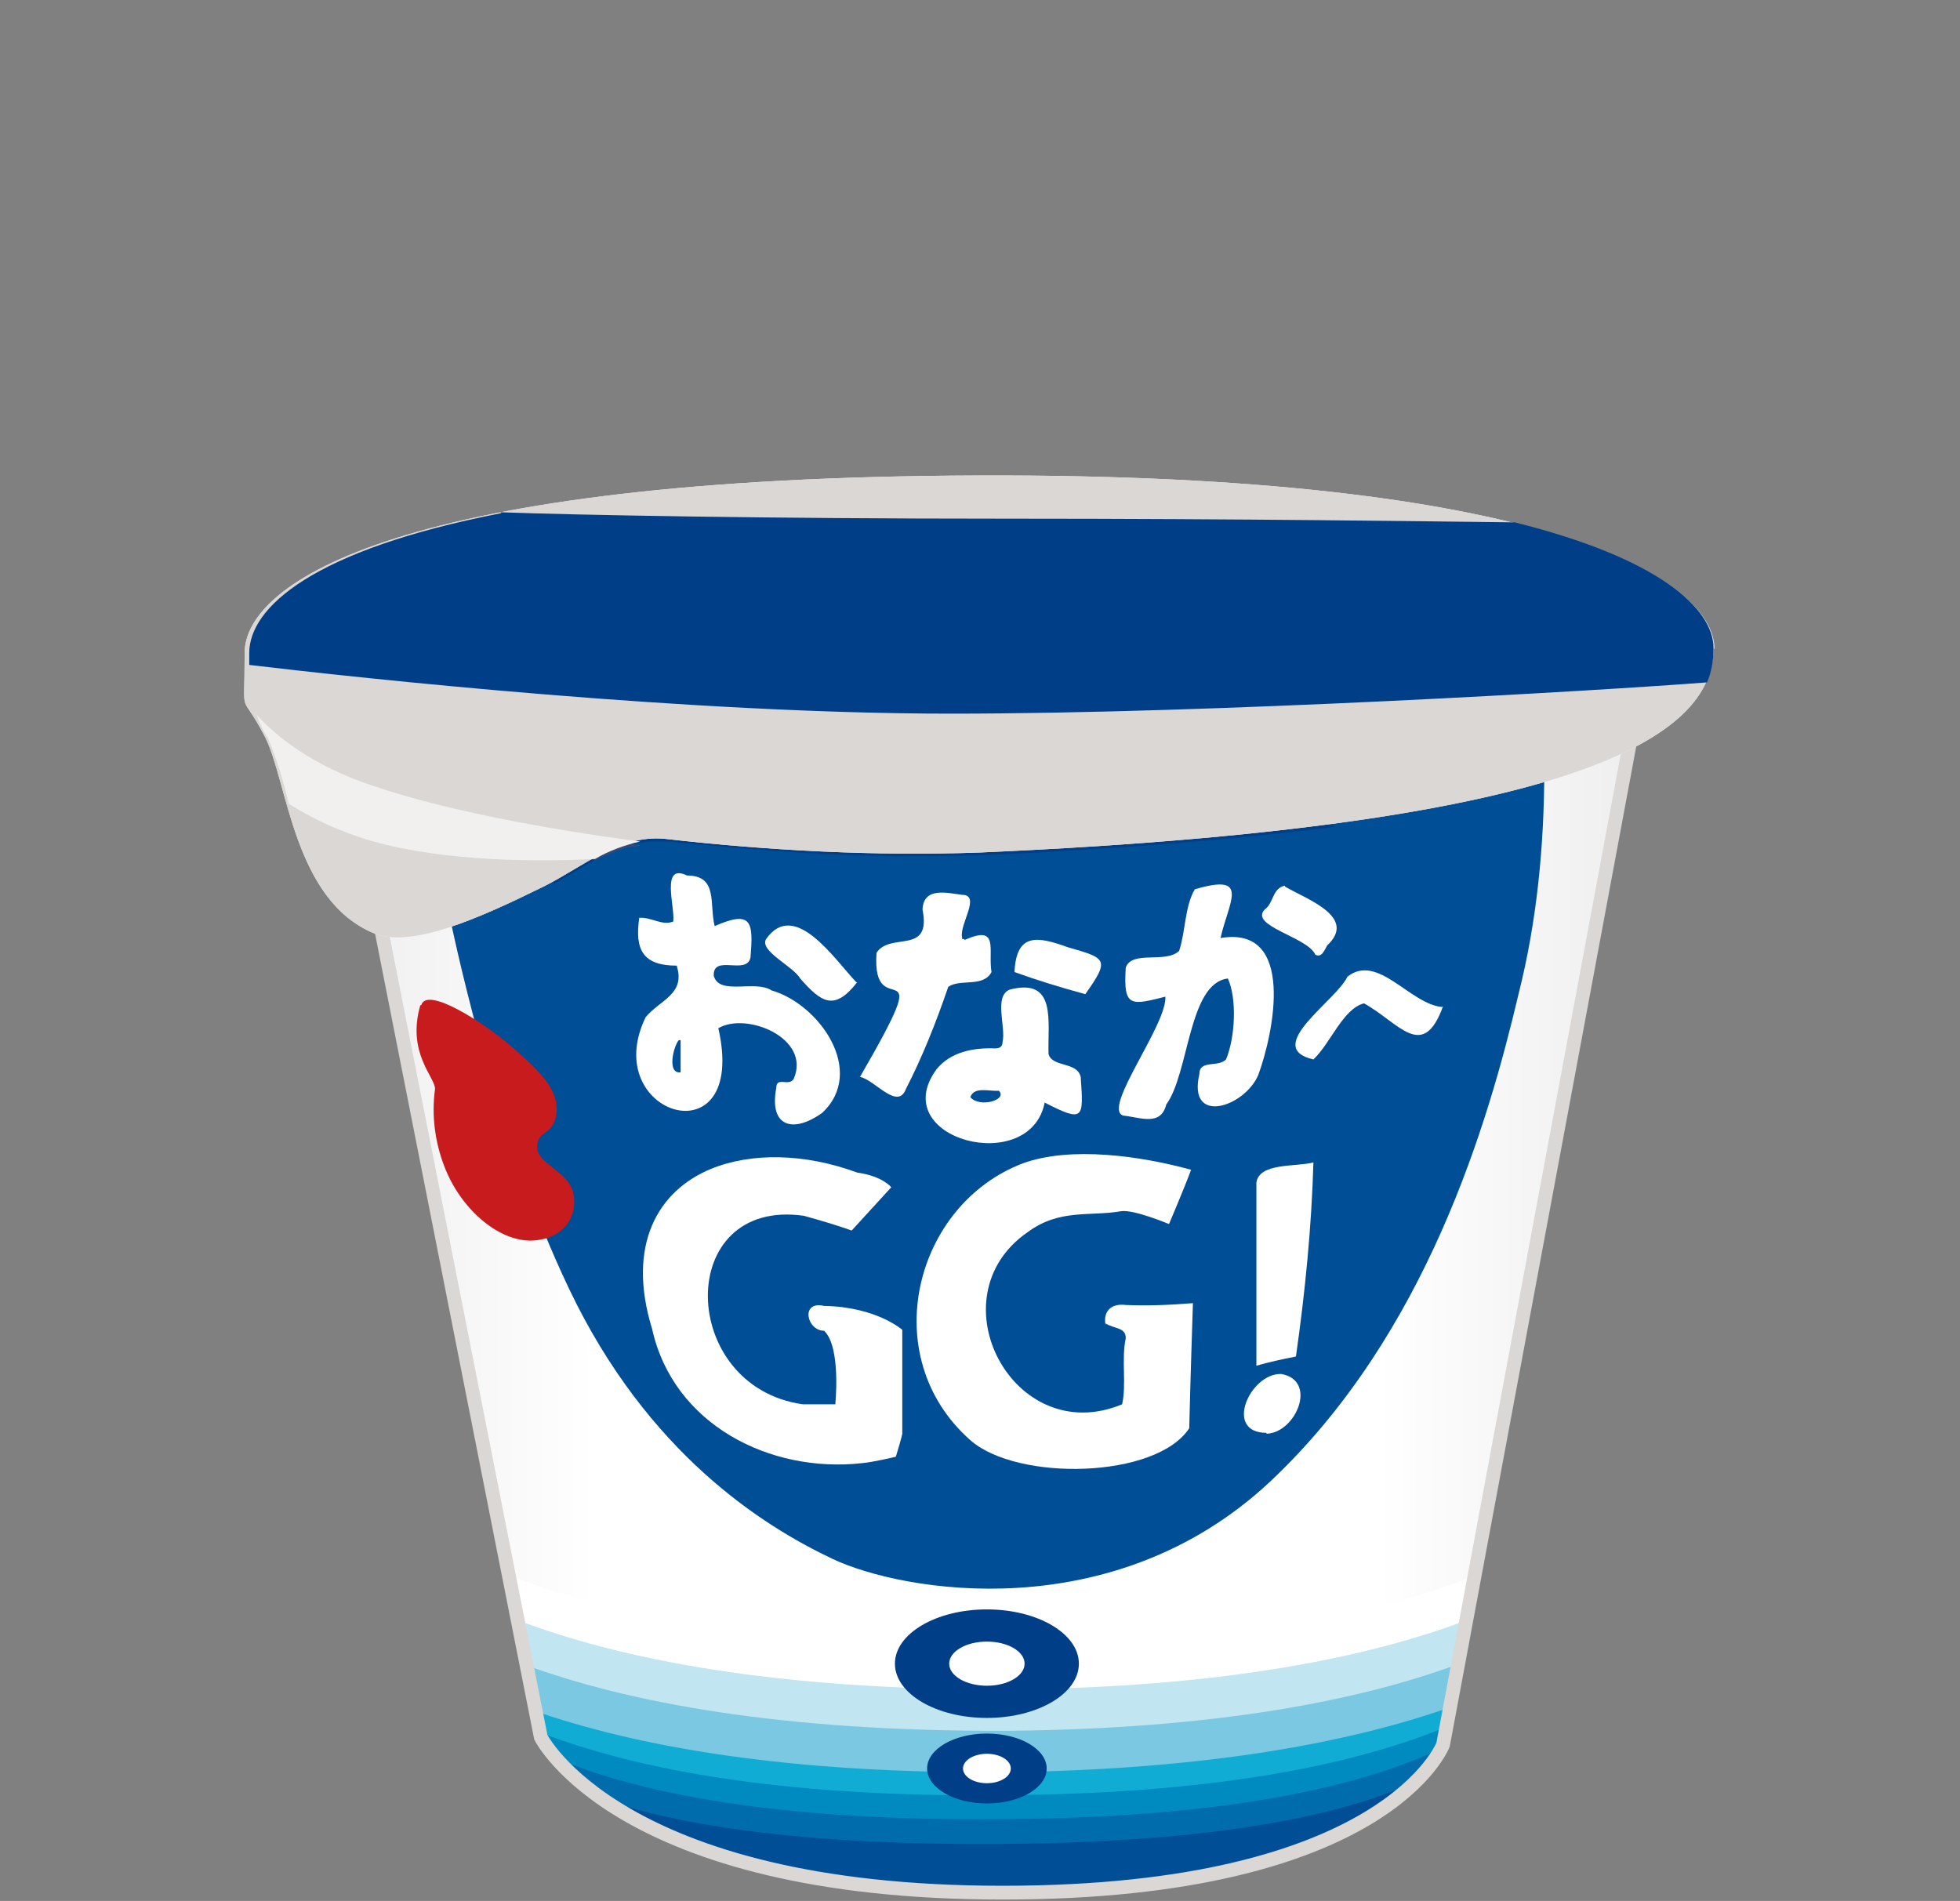 <?xml version="1.0" encoding="UTF-8"?>
<svg xmlns="http://www.w3.org/2000/svg" xmlns:xlink="http://www.w3.org/1999/xlink" version="1.1" viewBox="0 0 213.1 206.7">
  <rect x="0" y="0" width="213.1" height="206.7" fill="#808080" stroke="none"/>
  <defs>
    <style>
      .cls-1 {
        fill: #006cab;
      }

      .cls-2 {
        fill: #004e96;
      }

      .cls-3 {
        fill: #c71b1d;
      }

      .cls-4 {
        fill: #fff;
      }

      .cls-5 {
        fill: #10acd3;
      }

      .cls-6 {
        fill: #f2f0ee;
      }

      .cls-7 {
        fill: #008bc0;
      }

      .cls-8 {
        fill: #dbd7d5;
      }

      .cls-9 {
        fill: #324a7a;
      }

      .cls-10 {
        fill: #003165;
      }

      .cls-11 {
        fill: #003e88;
      }

      .cls-12 {
        fill: #c1e5f1;
      }

      .cls-13 {
        fill: url(#_名称未設定グラデーション);
      }

      .cls-14 {
        fill: #7ac8e2;
      }

      .cls-15 {
        fill: none;
        stroke: #dbd7d5;
        stroke-miterlimit: 10;
        stroke-width: 1.5px;
      }
    </style>
    <linearGradient id="_名称未設定グラデーション" data-name="名称未設定グラデーション" x1="36.5" y1="67" x2="178.1" y2="67" gradientTransform="translate(0 208) scale(1 -1)" gradientUnits="userSpaceOnUse">
      <stop offset="0" stop-color="#eee"/>
      <stop offset=".2" stop-color="#fff"/>
      <stop offset=".8" stop-color="#fff"/>
      <stop offset="1" stop-color="#eee"/>
    </linearGradient>
  </defs>
  <!-- Generator: Adobe Illustrator 28.6.0, SVG Export Plug-In . SVG Version: 1.2.0 Build 709)  -->
  <g>
    <g id="_レイヤー_1" data-name="レイヤー_1">
      <g id="_レイヤー_1-2" data-name="_レイヤー_1">
        <g id="_グループ_2">
          <g id="_グループ_1504">
            <path id="_パス_3176" class="cls-13" d="M178.1,76l-21.2,113.7s-6.1,16.1-47.9,16.1-50.2-16.9-50.2-16.9l-22.3-112.9h141.6Z"/>
            <path id="_パス_3177" class="cls-4" d="M156.8,189.8l3.4-18.4c-10.7,4.2-26.8,7.6-50.7,7.7-26,.1-43.2-3.5-54.4-7.9l3.5,17.8s5.2,14.4,40.6,16.6c3.1,0,6.3.1,9.8.1s8.7-.1,12.4-.4c30.4-2.8,35.2-15.6,35.2-15.6h0Z"/>
            <path id="_パス_3178" class="cls-12" d="M156.9,189.8l2.5-13.6c-10.6,4-26.5,7.3-49.8,7.5-25.3.1-42.3-3.3-53.5-7.6l2.5,13s5.2,14.4,40.6,16.6h.4c1,0,2.2,0,3.3,0h6.1c4.7,0,9-.1,12.8-.4,30.1-2.9,34.9-15.5,34.9-15.5h0Z"/>
            <path id="_パス_3179" class="cls-14" d="M156.8,189.8l1.6-8.8c-10.6,3.9-26.2,7-48.9,7.2-24.7.1-41.3-3.1-52.5-7.2l1.6,8.1s5.2,14.3,40.5,16.6h10c4.9,0,9.2-.2,13.2-.4,29.8-3,34.6-15.5,34.6-15.5h0Z"/>
            <path id="_パス_3180" class="cls-5" d="M156.8,189.8l.7-4.1c-10.6,3.7-25.9,6.7-48,7-23.9.2-40.3-2.8-51.5-6.7l.6,3.1s5.2,14.3,40.5,16.6h10c5.2,0,9.8-.2,13.9-.5,29-3.1,33.7-15.4,33.7-15.4h0Z"/>
            <path id="_パス_3181" class="cls-7" d="M99.2,205.6h10c5.2,0,9.8-.2,13.9-.5,29-3.1,33.7-15.4,33.7-15.4l.4-1.9c-8.8,3.6-23.2,7.2-47.8,7.4-26.3.3-41.6-3.3-50.9-6.9v.6c.1,0,5.4,14.3,40.6,16.6h0Z"/>
            <path id="_パス_3182" class="cls-1" d="M99.2,205.6h10c5.2,0,9.8-.2,13.9-.5,25.9-2.8,32.5-12.9,33.6-15-7.1,3.4-20.7,7.5-47.3,7.7-27.4.3-41.7-3.5-49.4-6.8,3,4,12.4,12.7,39.3,14.5h0Z"/>
            <path id="_パス_3183" class="cls-2" d="M100.1,205.7h9c5.2,0,9.8-.2,13.9-.5,18.4-1.9,27-7.6,30.9-11.5-6.5,3.1-19.5,6.6-44.8,6.8-24.3.2-37.9-2.6-45.3-5.5,5.2,4.2,15.6,9.2,35.3,10.5h1c0,.1,0,.1,0,.1Z"/>
            <path id="_パス_3184" class="cls-2" d="M167.9,83.7c0,8.2-.8,16.5-2.8,24.4-3.3,14-10,37-27,53-17.1,16-40,12-47.6,8.4-7.6-3.6-20.1-11.5-28.6-29.3-8.5-17.8-12.7-39.3-13.3-41.8s-2-17.3-2-17.3c0,0,45.4,12.7,121.2,2.5h0Z"/>
            <path id="_パス_3185" class="cls-3" d="M45.8,109.3c.6-2.1,6.8,1.9,9.7,4.4s5.3,4.7,5,7.3-2.1,1.8-2.1,3.7,3.2,2.5,3.9,4.9c.6,2.4-.8,5.2-4.6,5.3-3.7,0-7.7-3.6-9.4-8.1-1-2.6-1.4-5.5-1-8.4,0-1.3-3.1-3.9-1.6-9.1h0Z"/>
            <g id="_グループ_1466">
              <path id="_パス_3189" class="cls-4" d="M120.2,144.1c-.3-1.6.7-2.4,2.2-2.2,2.4.1,4.9,0,7.3-.2,0,0-.3,9.1-.4,13.6-3.6,5.5-18.7,5.8-23.8,1.3-10.3-9.1-6.1-25.6,5.7-30.1,5.2-1.9,12.9-.8,18.3.7-.7,1.9-2.4,5.9-2.4,5.9,0,0-3.8-1.6-5.2-1.4-3.4.6-6.7-.3-10.2,2.3-10.2,7.1-1.5,23.6,10.3,18.7.5-2.2-.1-4.9.4-7.2,0-1.2-1.3-1-2.2-1.6h0Z"/>
              <path id="_パス_3190" class="cls-4" d="M90.8,152.9s.7-6.4-1.2-8.2c-1.9,0-2.6-3.3,0-2.7,5.7.1,8.5,2.6,8.5,2.6v11.2c.1,0-.7,2.6-.7,2.6,0,0-2.5.6-3.7.7-10,1.1-20.5-4.2-22.8-14.6-2.8-9.1.6-15,6.4-17.4,4.4-1.8,10.2-1.7,15.9.4,2.8.4,3.7,1.6,3.7,1.6l-4.3,4.7c-1.7-.6-3.4-1.1-5.2-1.6-14.1-2-13.7,18.6-.1,20.5,1.2,0,2.5,0,3.7,0h0Z"/>
              <path id="_パス_3191" class="cls-4" d="M73.6,105c-3.7,0-4.6-1.7-4.1-5.2,1.3-.1,2.5.9,3.7.4.2-1.6-1.4-6.4,1.5-5,3.4,0,2.4,3.1,3,5.5,4.1-1.8,4.2-.4,3.9,3.4-.4,2-4.1-.4-4,2,.6,2.2,4.5.4,6.3,1.6,5.2,1.5,10.3,8.8,5.5,13.3-3.2,2.3-5.8,1.5-5-2.7,0-1.3,1.4-.1,1.9-1,1.9-4.4-5.1-7.3-8.2-5.5,3.3,14.5-13.1,9.5-7.9-1.2,1.6-1.9,4.3-2.5,3.4-5.5h0ZM74,113.1h-.2c-.6.7-1.3,3.7.2,3.5v-3.5Z"/>
              <path id="_パス_3192" class="cls-4" d="M127,108.3c-4,1-4.9,1.4-4.6-3.1.7-1.9,4.3-.4,5.8-1.8.7-2.1.6-4.8,1.7-6.7,6.1-1.8,3.7,1.3,2.8,5.3,8.2-1.4,5.8,10.3,4.1,14.9-1.5,3.5-7.7,5.5-6.4-.1,0-1.6,2-.7,2.9-1.6,1-2.4,1.2-6.6.2-8.8-4.3.5-4.2,10.3-6.7,13.7-.6,2.4-2.8,1.4-4.7,1.2-2.3-.8,4.9-10,4.6-13h.1Z"/>
              <path id="_パス_3193" class="cls-4" d="M113.6,119.8c-1.5,8.2-17.3,4.1-11.8-3.5,1.5-1.9,4-2.4,6.4-2.3.5,0,.8-.2.8-.7.4-1.6-1-5,.8-5.7,5.1-1.3,4.1,3.4,4.2,7,.4,1.5,3.1.8,3.5,2.5.3,4.5.4,5-3.9,2.8h0ZM105.5,119.3c1,1.2,4.1.3,3.1-.7-1,.1-2.7-.5-3.1.7h0Z"/>
              <path id="_パス_3194" class="cls-4" d="M104.9,102.2c3.8-1.7,2.5,1.1,2.9,3.5-.9,1.7-3.4.7-4.7,1.6-1.3,3.8-2.8,7.6-4.6,11.1-.9,2.4-3.4-1-5-1.3,8.8-15.2,1.2-5.2,1.8-13.5,1.5-2.3,6,.3,5-4.7.1-2.5,2.7-1.8,4.3-1.6,2.1,0-.3,3.2,0,4.6v.2h.2Z"/>
              <path id="_パス_3195" class="cls-4" d="M156.9,109.4c-2.2,6.1-4.8,1.8-8.6-.3-2.3.6-3.6,4.3-5.5,6.1-5.6-1.3,2.5-6.4,3.7-9,3.3-2.6,6.8,3,10.3,3.3h0Z"/>
              <path id="_パス_3196" class="cls-4" d="M110.3,105.7c.2-4.3,2.5-3.9,5.8-2.7,4.2,1.2,4.6,1.3,1.9,5.1-2.6-.7-5.2-1.5-7.7-2.4Z"/>
              <path id="_パス_3197" class="cls-4" d="M139.7,96.4c2.4,1.4,7.9,3.3,4.6,6.4-.3.5-.6,1.4-1.3,1-.8-1.9-7.2-3.1-5.5-4.9,1-.7.8-2.3,2.2-2.6h0Z"/>
              <path id="_パス_3198" class="cls-4" d="M142.8,126.4c-.2,7-.9,14.1-1.9,21.1-1.5.3-2.9.6-4.3,1,0-6.7,0-13.3,0-19.9.3-2.2,4.3-1.7,6.2-2.2Z"/>
              <path id="_パス_3199" class="cls-4" d="M137.7,155.8c-4.7,0-1.8-6.5,1.6-6.4,4,.7,1.6,6.4-1.6,6.5h0Z"/>
              <path id="_パス_3200" class="cls-4" d="M93.2,106.8c-2.5,3.2-3.9,2.2-6.2-.4-.7-1.3-4.5-3-3.7-4.3,3.1-4.4,7.5,2.3,9.8,4.7,0,0,0,0,0,0Z"/>
            </g>
            <g id="_グループ_1468">
              <g id="_グループ_1467">
                <path id="_パス_3202" class="cls-10" d="M45.4,95c.4-.4.7-1,1-1.4.4-.7,1-1.3,1.7-1.8.7-.3,1.3-.4,2.1-.5h0c-.7.6-1.2,1.3-1.3,2.2-.4,1-.7,2.1-1.1,3.1-.2-.6-.4-1.2-.7-1.6-.1-.3-1-.1-1.6.2h-.1s0-.1,0-.1Z"/>
              </g>
            </g>
            <path id="_パス_3203" class="cls-11" d="M64.4,88.2c-3.7,1-4.6,4.2-4.2,7.9,3.5-1.9,6.7-4.4,10.7-4.6h1.8c7.1.7,15.2,1.5,24.6,1.6,3,0,6.1,0,9.4-.1,15.7-.7,28.3-1.8,38.5-3.1-9.7-3.5-25.3-5.8-43-5.8s-28.1,1.6-37.9,4.2Z"/>
            <path id="_パス_3204" class="cls-9" d="M61.2,90.3c-.7,1-1,2.1-1,3.2h4.6c.4-.2.7-.4,1-.5.1,0,.2,0,.4-.1.3-.1.6-.3.9-.4,0,0,.2,0,.3-.1.3-.1.7-.2,1-.3h.2c.4,0,.7-.1,1-.2h0c-2.5-.3-5.3-.7-8.5-1.3h0c0-.1,0-.2,0-.2Z"/>
            <ellipse id="_楕円形_818" class="cls-11" cx="107.3" cy="180.9" rx="10" ry="5.9"/>
            <ellipse id="_楕円形_819" class="cls-4" cx="107.3" cy="180.9" rx="4.1" ry="2.4"/>
            <ellipse id="_楕円形_820" class="cls-11" cx="107.3" cy="192.3" rx="6.5" ry="3.8"/>
            <ellipse id="_楕円形_821" class="cls-4" cx="107.3" cy="192.3" rx="2.6" ry="1.6"/>
            <path id="_パス_3205" class="cls-12" d="M106.5,205.8h-1.8,1.8Z"/>
            <path id="_パス_3206" class="cls-12" d="M103.1,205.8c-1.1,0-2.2,0-3.3,0,1,0,2.2,0,3.3,0Z"/>
            <path id="_パス_3207" class="cls-12" d="M104.8,205.8h-1.7,1.7Z"/>
            <path id="_パス_3208" class="cls-12" d="M106.5,205.8h2.6c4.6,0,8.7-.1,12.4-.4h.4c-3.8.2-8.1.4-12.8.4h-2.6Z"/>
            <path id="_パス_3209" class="cls-12" d="M99.4,205.6h.4-.4,0Z"/>
            <path id="_パス_3176-2" class="cls-15" d="M178.1,76l-21.2,113.7s-6.1,16.1-47.9,16.1-50.2-16.9-50.2-16.9l-22.3-112.9h141.6Z"/>
            <path id="_パス_3186" class="cls-6" d="M186.4,70.6c0-7.9-19.3-19.1-80-18.9-62.7.2-79.8,11.6-79.8,19.3s-.6,3.7,2.2,9.1c2.5,4.9,3.1,17.8,11.9,21.4,4.1,1.6,11.3-1.6,18.4-5.1,4.4-2.2,8.1-5.6,13.1-5.2,11.4,1.3,22.9,1.9,34.3,1.5,70.6-3.1,79.8-14.3,79.8-22.3h0Z"/>
            <path id="_パス_3187" class="cls-8" d="M186.4,70.6c0-7.9-19.3-19.1-80-18.9-62.7.2-79.8,11.6-79.8,19.3s-.6,3.7,2.2,9.1c2.5,4.9,3.1,17.8,11.9,21.4,4.1,1.6,11.3-1.6,18.4-5.1,4.4-2.2,8.1-5.6,13.1-5.2,11.4,1.3,22.9,1.9,34.3,1.5,70.6-3.1,79.8-14.3,79.8-22.3h0Z"/>
            <path id="_パス_3188" class="cls-11" d="M54.5,55.8c-20.6,4-27.4,10.3-27.4,15.2s0,.8,0,1.3c12.6,1.5,47.9,5.3,76.3,5.3s70.5-2.5,82.2-3.4c.5-1.2.7-2.4.7-3.7,0-4.4-6-9.8-21.6-13.7-8.9-.1-29.2-.4-55.3-.4s-47-.4-55-.7h0Z"/>
            <path id="_パス_3201" class="cls-6" d="M27.8,77.5c.4.9.7,1.9,1.3,2.7,1,2.3,1.7,4.7,2.3,7.2,2.4,1.5,4.9,2.7,7.6,3.6,7.4,2.5,17.8,2.8,25.7,2.4,1.5-.9,3.2-1.5,4.9-1.9-7.7-1-20-3-28.9-6-6.7-2.2-10.7-5.4-13-8h0Z"/>
          </g>
        </g>
      </g>
    </g>
  </g>
</svg>